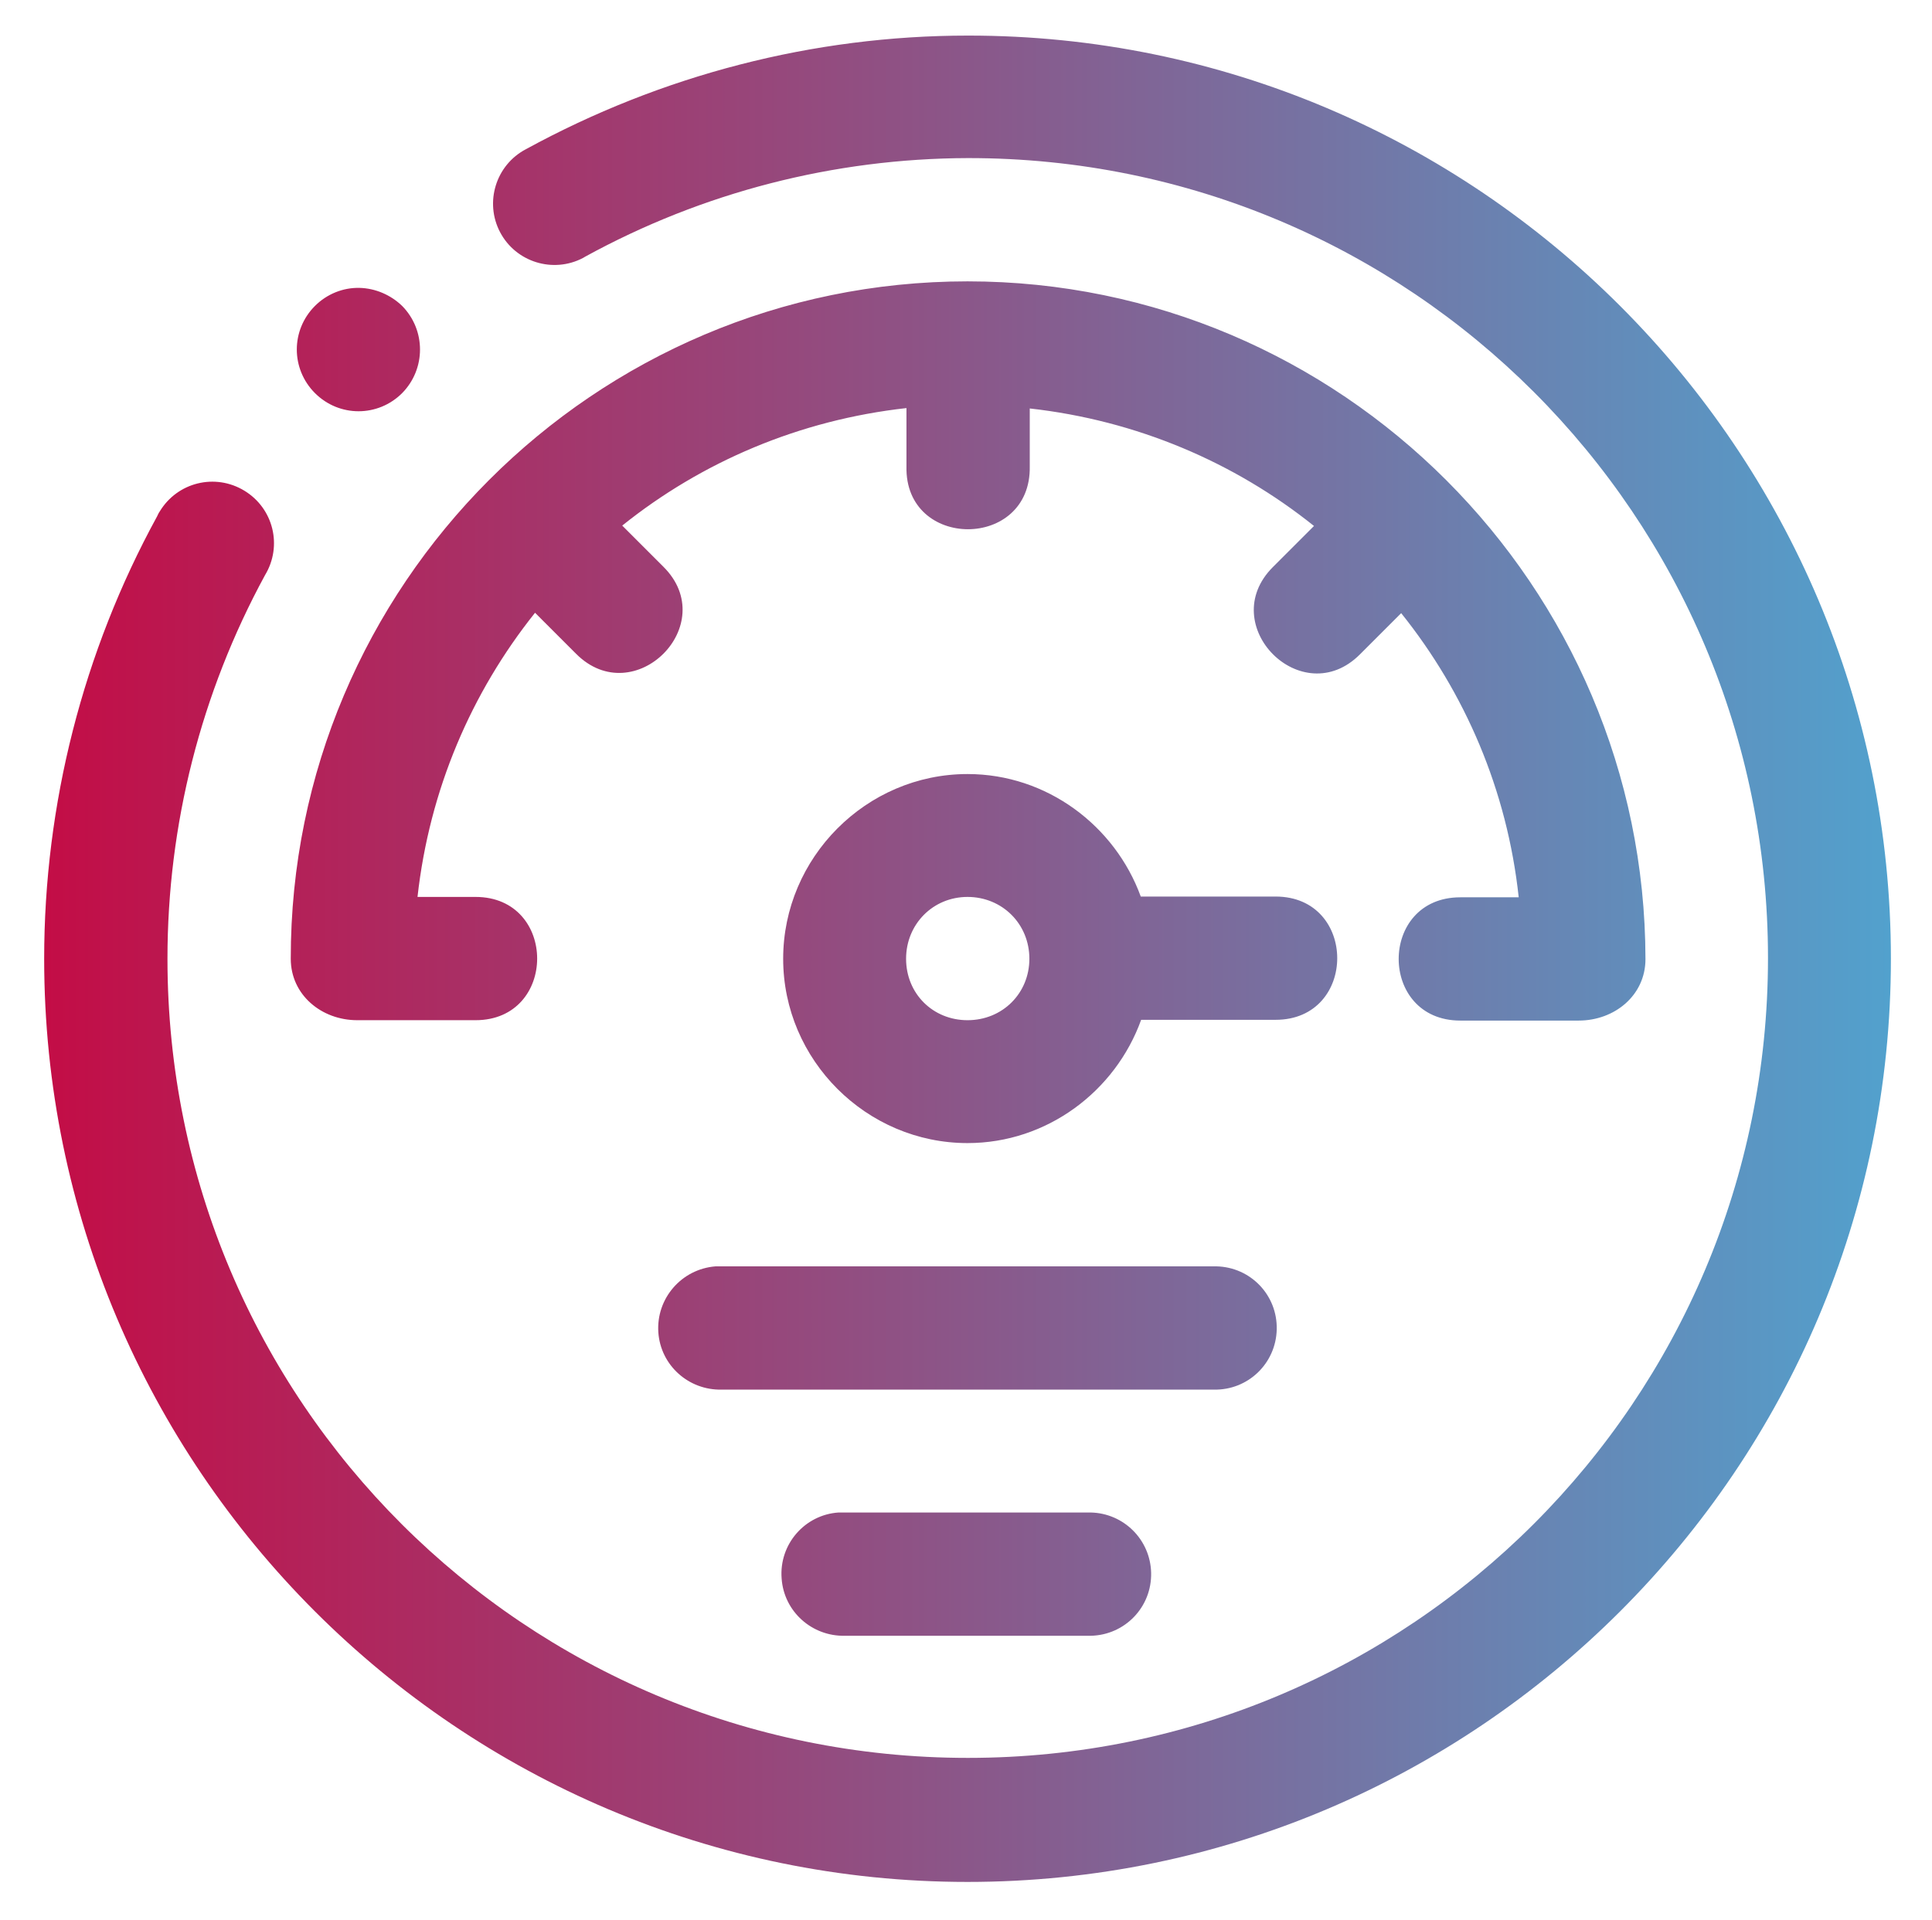<?xml version="1.0" encoding="utf-8"?>
<!-- Generator: Adobe Illustrator 25.0.1, SVG Export Plug-In . SVG Version: 6.00 Build 0)  -->
<svg version="1.1" id="Ebene_1" xmlns="http://www.w3.org/2000/svg" xmlns:xlink="http://www.w3.org/1999/xlink" x="0px" y="0px"
	 width="503px" height="500px" viewBox="0 0 503 500" style="enable-background:new 0 0 503 500;" xml:space="preserve">
<style type="text/css">
	.Schlagschatten{fill:none;}
	.Schein_x0020_nach_x0020_außen_x0020__x002D__x0020_5_x0020_Pt_x002E_{fill:none;}
	.Blauer_x0020_Neonrahmen{fill:none;stroke:#8AACDA;stroke-width:7;stroke-linecap:round;stroke-linejoin:round;}
	.Lichter_x0020_Chrom{fill:url(#SVGID_1_);stroke:#FFFFFF;stroke-width:0.363;stroke-miterlimit:1;}
	.Jive_GS{fill:#FFDD00;}
	.Alyssa_GS{fill:#A6D0E4;}
	.st0{fill-rule:evenodd;clip-rule:evenodd;fill:url(#path825_1_);}
</style>
<linearGradient id="SVGID_1_" gradientUnits="userSpaceOnUse" x1="0" y1="0" x2="6.123234e-17" y2="-1">
	<stop  offset="0" style="stop-color:#656565"/>
	<stop  offset="0.618" style="stop-color:#1B1B1B"/>
	<stop  offset="0.629" style="stop-color:#545454"/>
	<stop  offset="0.983" style="stop-color:#3E3E3E"/>
</linearGradient>
<g id="layer1" transform="translate(0 -288.533)">
	<linearGradient id="path825_1_" gradientUnits="userSpaceOnUse" x1="11.581" y1="538.175" x2="492.337" y2="538.175">
		<stop  offset="0" style="stop-color:#C30D46"/>
		<stop  offset="1" style="stop-color:#52A1CD"/>
	</linearGradient>
	<path id="path825" vector-effect="none" class="st0" d="M252,297.8c-40.3,0-79.8,10.3-115.1,29.6c-7.8,4.1-10.8,13.8-6.7,21.6
		c4.1,7.8,13.8,10.8,21.6,6.7c0.2-0.1,0.3-0.2,0.5-0.3c30.6-16.8,64.8-25.6,99.7-25.7c115.2-0.1,208.3,93.1,208.3,208.3
		c0,115.2-93.1,208.3-208.3,208.3S43.6,653.4,43.6,538.2c0-34.9,8.7-69.2,25.4-99.9c4.6-7.6,2.2-17.4-5.4-22
		c-7.6-4.6-17.4-2.2-22,5.4c-0.3,0.4-0.5,0.9-0.7,1.3c-19.3,35.3-29.4,75-29.4,115.2c0,132.6,107.8,240.4,240.4,240.4
		s240.4-107.8,240.4-240.4C492.3,405.6,384.5,297.7,252,297.8z M251.9,361.8c-97.2,0-176.3,79.2-176.2,176.4c0,9.4,8,16,17.3,16
		h30.8c21.4,0,21.4-32.1,0-32.1h-15.1c3.1-27.9,14-53.2,30.6-74l10.7,10.7c15.1,15.1,37.9-7.6,22.7-22.7l-10.7-10.7
		c20.7-16.6,46.1-27.5,74-30.6V410c-0.5,21.8,32.5,21.8,32.1,0v-15.1c27.8,3.1,53.3,14,74,30.6l-10.7,10.7
		c-15.1,15.1,7.6,37.9,22.7,22.7l10.7-10.7c16.6,20.7,27.6,46.1,30.6,74h-15.2c-21.4,0-21.4,32.1,0,32.1h30.8
		c9.4,0,17.4-6.6,17.4-16C428.3,441.1,349.1,361.8,251.9,361.8L251.9,361.8z M93.6,363.5c-4.3-0.1-8.5,1.6-11.6,4.7
		c-6.3,6.3-6.3,16.4,0,22.7c6.3,6.3,16.4,6.3,22.7,0c0,0,0,0,0,0c6.2-6.3,6.2-16.4,0-22.7C101.7,365.3,97.7,363.6,93.6,363.5z
		 M251.9,490.1c-26.4,0-48,21.8-48,48.1c0,26.4,21.7,48,48,48c20.7,0,38.5-13.5,45.2-32.1h35c21.4,0,21.4-32.1,0-32.1h-35.1
		C290.3,503.6,272.6,490.1,251.9,490.1z M251.9,522.1c9,0,16.1,7,16.1,16.1c0,9-7,16-16.1,16c-9,0-16-6.9-16-16
		C235.9,529.2,242.9,522.1,251.9,522.1z M186.3,618.3C186.3,618.3,186.3,618.3,186.3,618.3c-8.9,0.7-15.5,8.4-14.9,17.2
		c0.6,8.6,7.9,15.1,16.5,14.9H316c8.9,0.2,16.2-6.8,16.4-15.7c0.2-8.9-6.8-16.2-15.7-16.4c-0.2,0-0.5,0-0.7,0H187.9
		C187.4,618.3,186.8,618.3,186.3,618.3L186.3,618.3z M218.3,682.4c-8.8,0.6-15.5,8.3-14.8,17.2c0.6,8.6,7.9,15.1,16.5,14.9h64
		c8.9-0.2,15.9-7.5,15.7-16.4c-0.2-8.6-7.1-15.5-15.7-15.7h-64C219.4,682.4,218.9,682.4,218.3,682.4L218.3,682.4z"/>
</g>
</svg>
